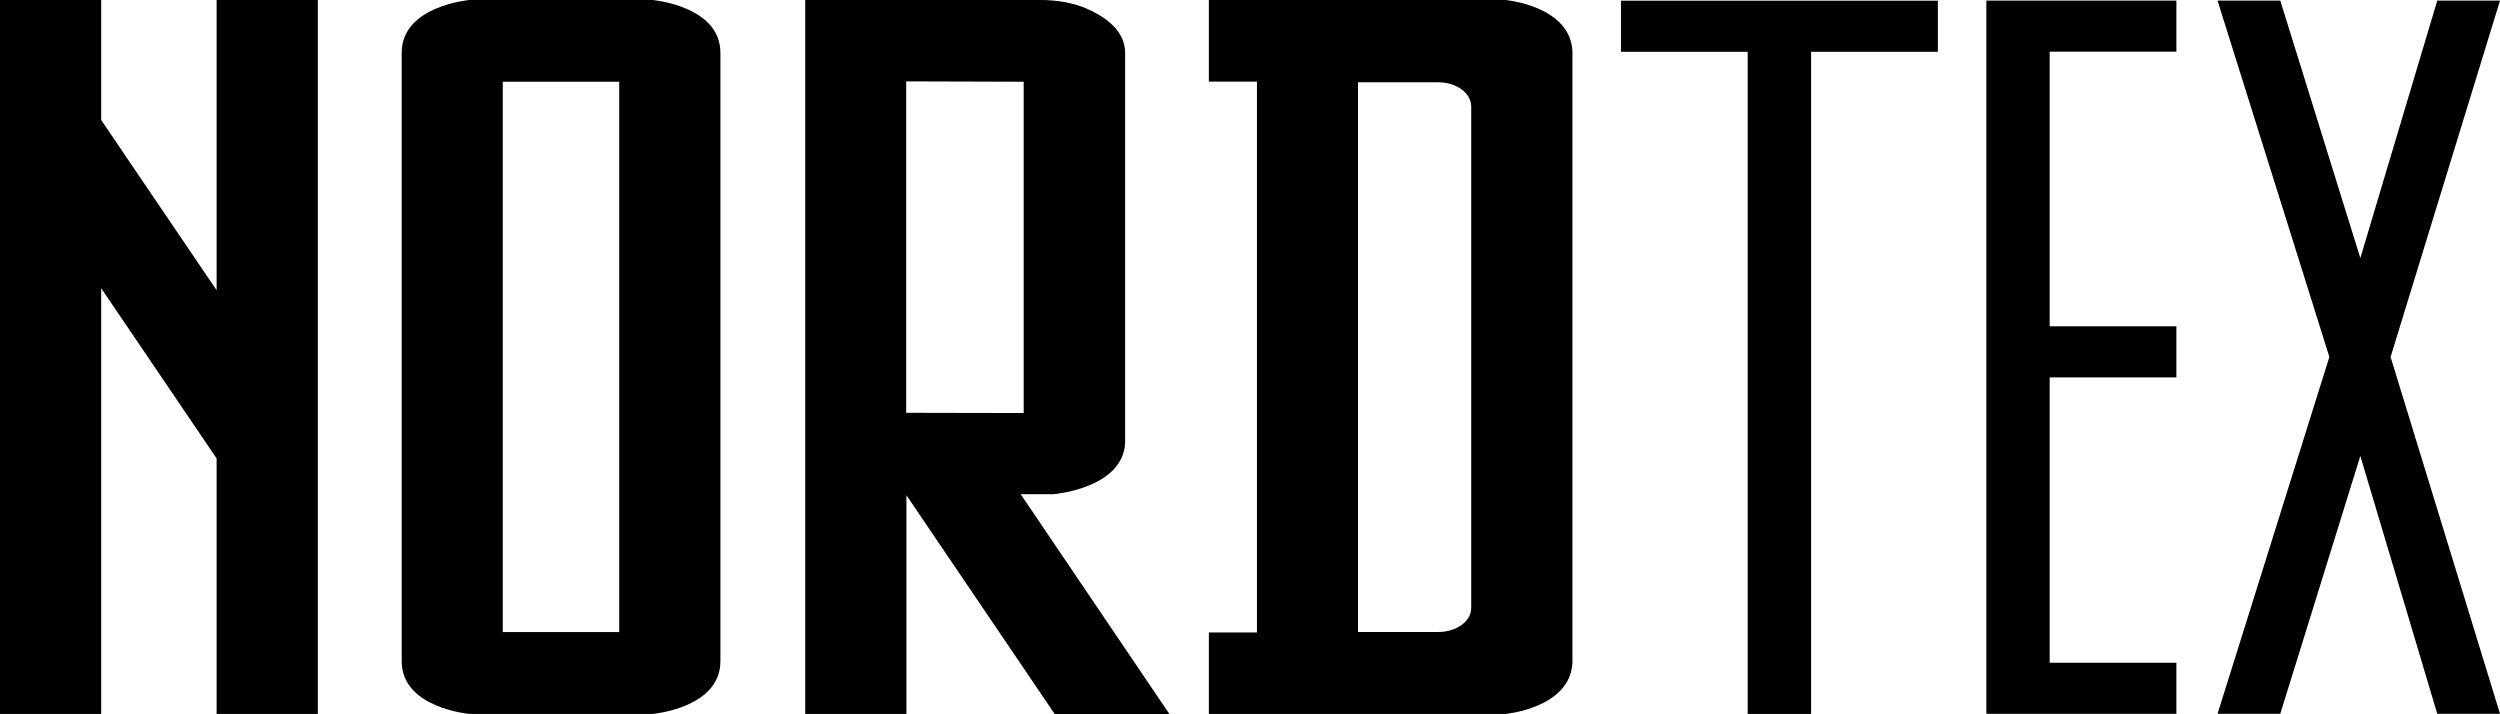 <?xml version="1.0" encoding="UTF-8"?> <svg xmlns="http://www.w3.org/2000/svg" width="84" height="24" viewBox="0 0 84 24" fill="none"> <g clip-path="url(#clip0_3_177)"> <path d="M74.509 23.984L78.267 11.994L74.509 0.02H76.617L79.307 8.671L81.892 0.02H84L80.324 11.994L84 23.984H81.892L79.307 15.321L76.617 23.984H74.509Z" fill="black"></path> <path d="M7.278 9.751L3.4 4.033V0H0V23.988H3.4V9.685L7.278 15.403V23.988H10.679V0H7.278V9.751Z" fill="black"></path> <path d="M21.928 0H15.775C15.775 0 13.501 0.195 13.497 1.767V22.218C13.497 23.793 15.775 23.988 15.775 23.988H21.928C21.928 23.988 24.206 23.793 24.206 22.218V1.767C24.198 0.195 21.928 0 21.928 0ZM20.806 21.238H16.893V2.746H20.806V21.238Z" fill="black"></path> <path d="M35.401 16.605C35.401 16.605 37.722 16.413 37.804 14.888C37.804 14.861 37.804 1.744 37.804 1.716C37.761 0.956 37.051 0.527 36.5 0.285C36.03 0.082 35.49 0 34.959 0H27.055V23.988H30.456V16.64L35.444 24H39.298L34.295 16.605H35.405H35.401ZM30.448 2.734L34.396 2.746V13.878L30.448 13.87V2.734Z" fill="black"></path> <path d="M52.834 1.736C52.834 1.736 52.834 1.724 52.834 1.716C52.752 0.191 50.582 0 50.582 0H40.618V2.742H42.233V21.25H40.618V23.988H50.582C50.582 23.988 52.752 23.797 52.834 22.272C52.834 22.245 52.834 22.214 52.834 22.182V1.736ZM49.433 20.427C49.433 20.872 48.941 21.235 48.327 21.235H45.629V2.765H48.327C48.937 2.765 49.433 3.128 49.433 3.577V20.431V20.427Z" fill="black"></path> <path d="M73.127 1.736V0.02H66.742V1.174V1.736V10.964V12.681V22.268V23.505V23.984H73.127V22.268H68.869V12.681H73.127V10.964H68.869V1.736H73.127Z" fill="black"></path> <path d="M65.112 0.023H54.464V1.74H58.722V23.988H60.853V1.74H65.112V0.023Z" fill="black"></path> </g> <defs> <clipPath id="clip0_3_177"> <rect width="84" height="24" fill="white"></rect> </clipPath> </defs> </svg> 